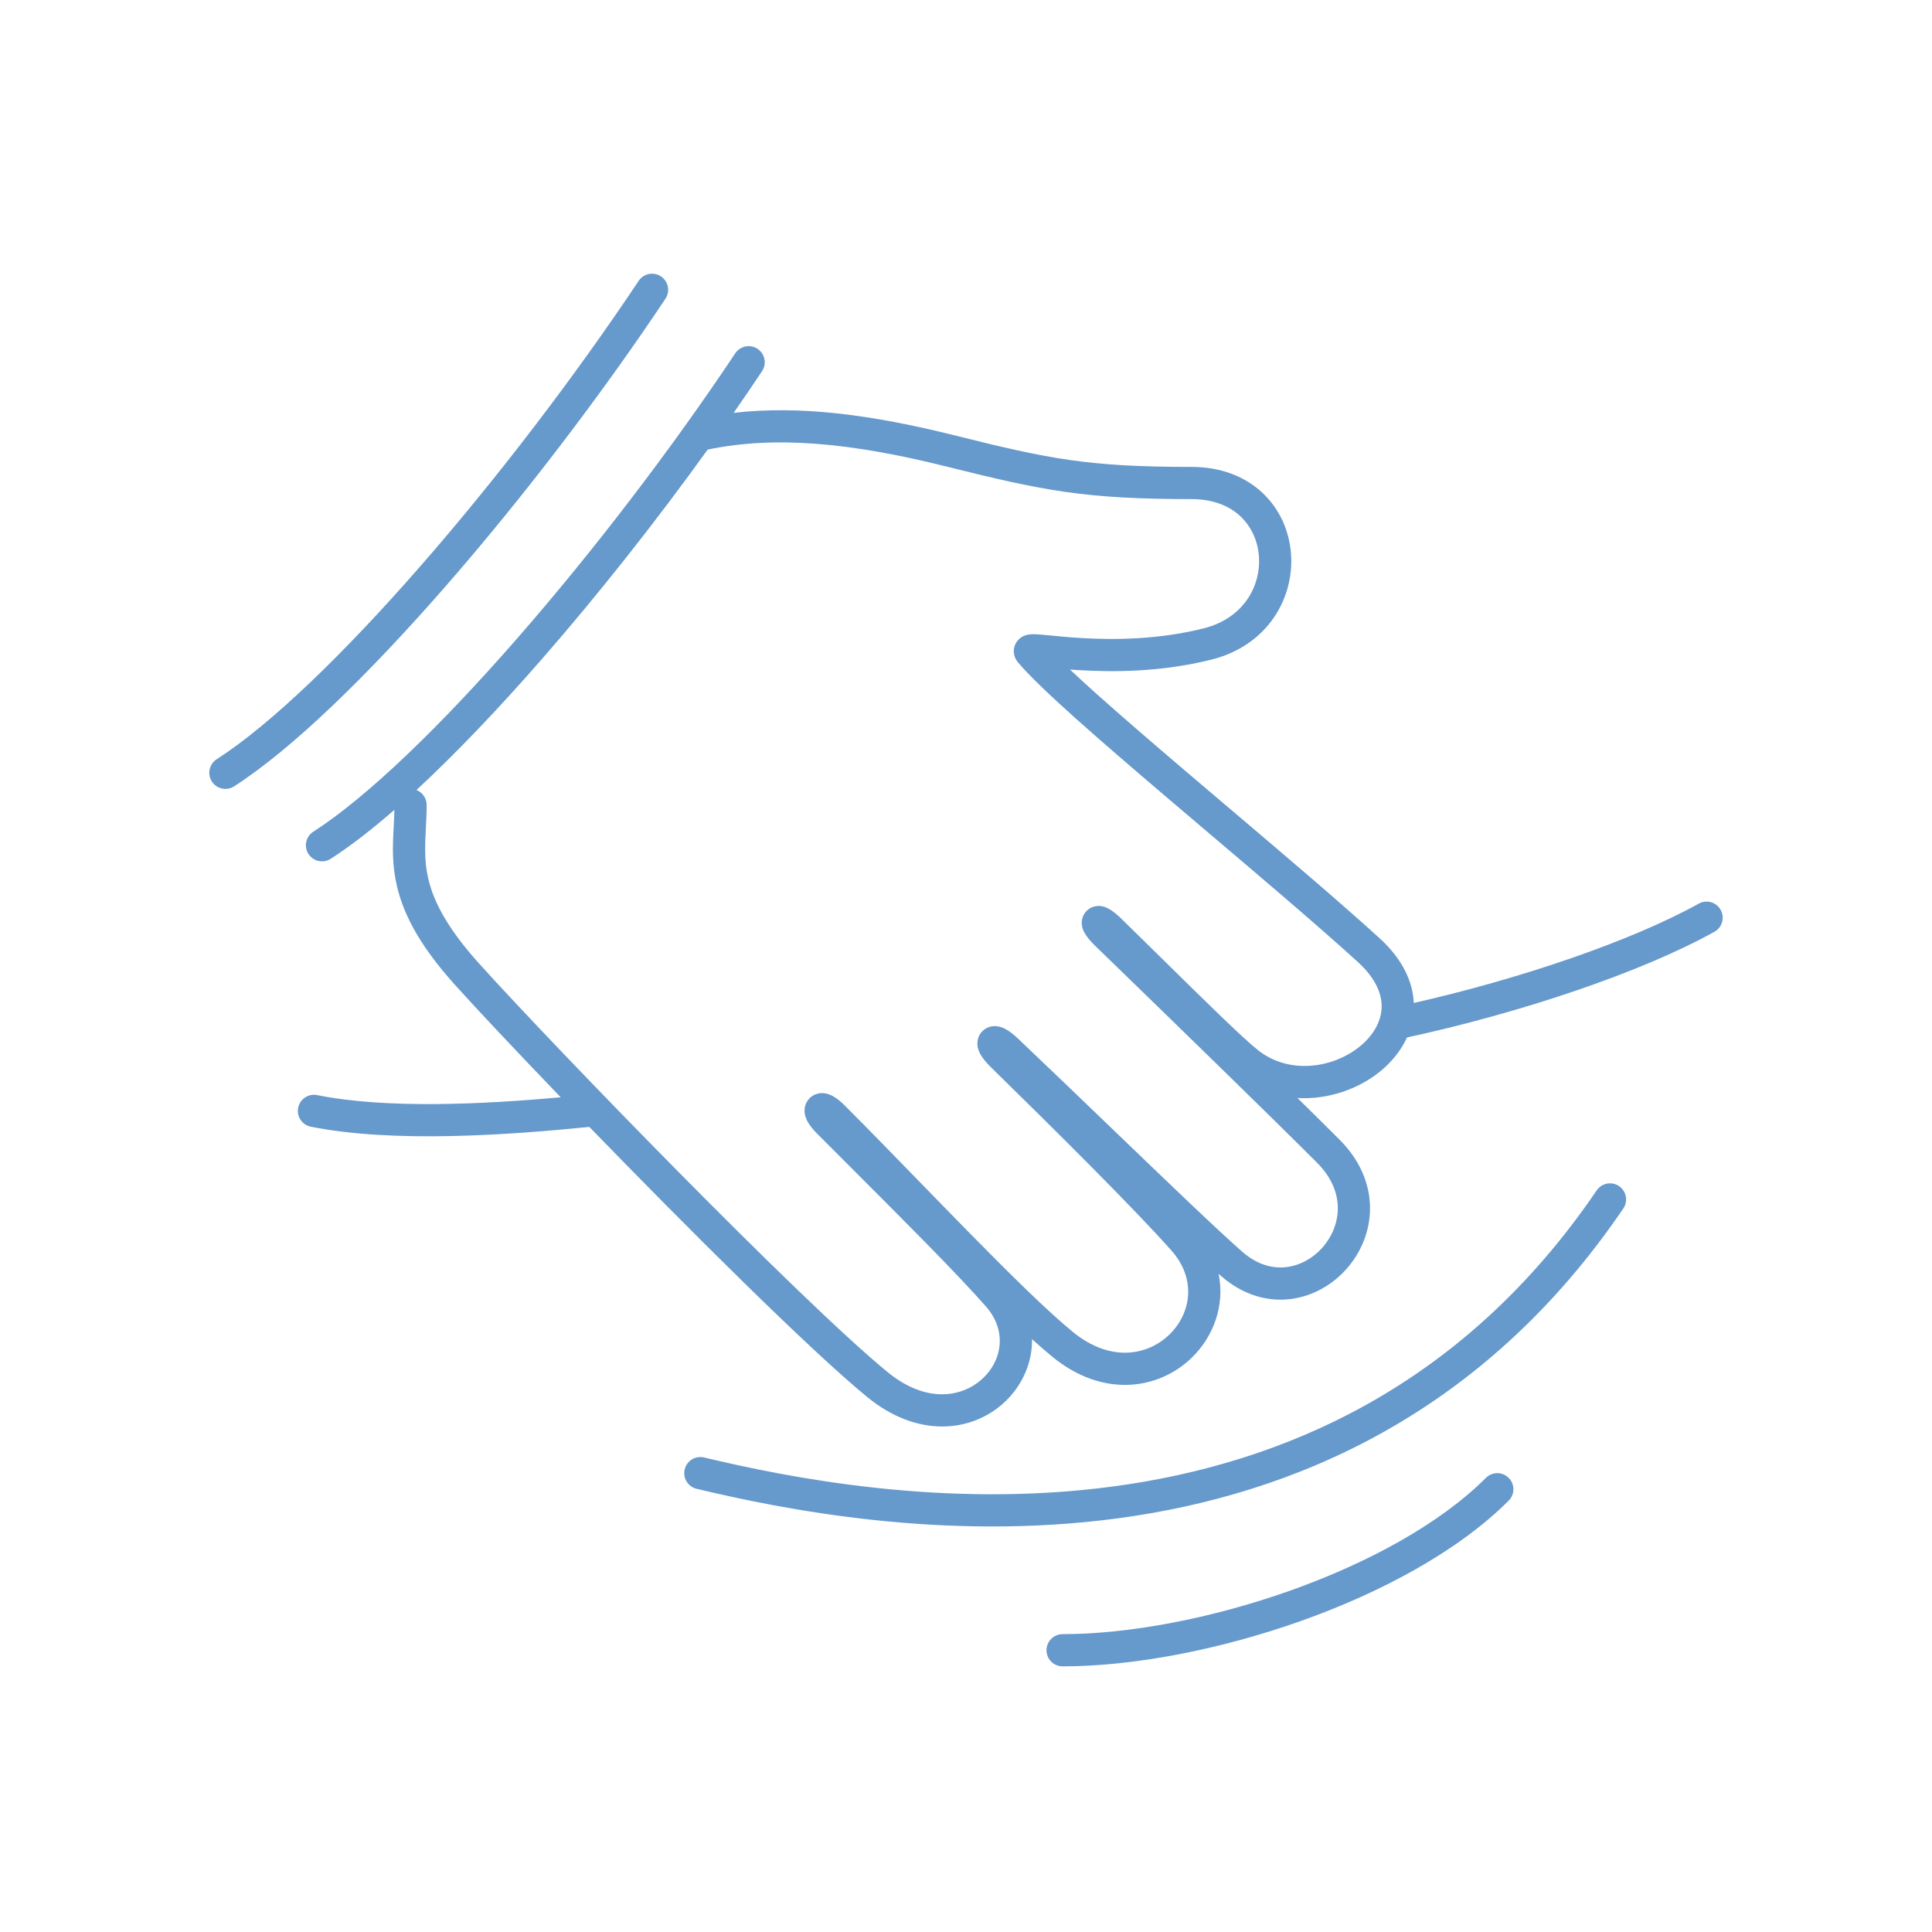 <?xml version="1.0" encoding="UTF-8"?>
<svg xmlns="http://www.w3.org/2000/svg" width="120" height="120" viewBox="0 0 120 120" fill="none">
  <path fill-rule="evenodd" clip-rule="evenodd" d="M41.332 18.555C41.639 18.095 41.514 17.474 41.055 17.168C40.595 16.862 39.974 16.986 39.668 17.445C35.692 23.409 30.843 29.75 26.122 35.155C21.382 40.581 16.834 44.989 13.459 47.159C12.995 47.458 12.86 48.076 13.159 48.541C13.458 49.005 14.076 49.14 14.541 48.841C18.166 46.511 22.868 41.92 27.628 36.471C32.407 31 37.308 24.591 41.332 18.555ZM47.055 21.668C47.514 21.974 47.639 22.595 47.332 23.055C46.761 23.911 46.173 24.774 45.57 25.642C49.672 25.171 54.145 25.756 59.243 27.03C65.191 28.517 67.606 29 74 29C75.854 29 77.358 29.612 78.429 30.625C79.492 31.631 80.072 32.978 80.184 34.357C80.409 37.124 78.748 40.094 75.243 40.97C72.103 41.755 69.115 41.751 67.002 41.623C66.815 41.612 66.634 41.599 66.459 41.587C66.942 42.043 67.499 42.553 68.12 43.109C69.706 44.529 71.656 46.206 73.731 47.973C74.581 48.697 75.451 49.435 76.325 50.177L76.33 50.181L76.337 50.187L76.337 50.187L76.338 50.188C79.723 53.06 83.168 55.983 85.673 58.26C87.052 59.514 87.752 60.905 87.813 62.297C94.456 60.791 101.348 58.44 105.514 56.126C105.997 55.858 106.606 56.032 106.874 56.514C107.142 56.997 106.969 57.606 106.486 57.874C101.905 60.419 94.39 62.924 87.39 64.439C87.013 65.269 86.414 65.99 85.704 66.564C84.363 67.647 82.482 68.311 80.588 68.198C81.575 69.169 82.464 70.049 83.207 70.793C84.505 72.091 85.094 73.587 85.094 75.046C85.094 76.489 84.519 77.824 83.621 78.83C82.724 79.835 81.472 80.546 80.075 80.695C78.658 80.846 77.165 80.411 75.841 79.253C75.792 79.21 75.742 79.165 75.689 79.119C76.095 81.078 75.371 83.031 74.006 84.345C71.949 86.326 68.504 86.841 65.367 84.274C64.981 83.959 64.556 83.589 64.1 83.175C64.128 84.71 63.43 86.176 62.288 87.187C60.262 88.978 56.961 89.306 53.867 86.774C50.339 83.888 42.799 76.379 36.605 69.995L36.6 69.995C31.616 70.493 24.472 71.014 19.304 69.981C18.762 69.872 18.411 69.346 18.52 68.804C18.628 68.262 19.155 67.911 19.696 68.019C24.04 68.888 30.02 68.589 34.828 68.155C32.011 65.228 29.625 62.689 28.257 61.169C25.924 58.577 24.937 56.543 24.581 54.689C24.405 53.774 24.39 52.942 24.415 52.171C24.425 51.843 24.441 51.548 24.456 51.265L24.456 51.265C24.474 50.94 24.49 50.63 24.497 50.301C23.083 51.532 21.752 52.563 20.541 53.341C20.076 53.64 19.458 53.505 19.159 53.041C18.86 52.576 18.995 51.958 19.459 51.659C22.834 49.489 27.382 45.081 32.122 39.655C36.843 34.25 41.692 27.909 45.668 21.945C45.974 21.486 46.595 21.362 47.055 21.668ZM33.628 40.971C37.136 36.955 40.71 32.434 43.954 27.925C48.174 27.043 52.928 27.513 58.758 28.97C64.809 30.483 67.394 31 74 31C75.396 31 76.392 31.451 77.055 32.078C77.727 32.714 78.115 33.585 78.191 34.518C78.341 36.376 77.252 38.406 74.757 39.03C71.897 39.745 69.135 39.749 67.123 39.627C66.391 39.583 65.779 39.523 65.28 39.475C65.086 39.457 64.91 39.44 64.751 39.426C64.504 39.404 64.215 39.382 63.998 39.4C63.937 39.405 63.84 39.417 63.732 39.448C63.65 39.473 63.409 39.55 63.212 39.782C62.947 40.095 62.922 40.486 63.025 40.783C63.087 40.965 63.187 41.093 63.252 41.165C63.936 41.979 65.213 43.19 66.786 44.599C68.391 46.037 70.358 47.727 72.435 49.496C73.296 50.23 74.177 50.977 75.059 51.726L75.06 51.727L75.061 51.727L75.061 51.728L75.062 51.728L75.062 51.728L75.062 51.728C78.444 54.597 81.851 57.489 84.327 59.74C85.533 60.836 85.865 61.855 85.812 62.666C85.757 63.505 85.276 64.338 84.447 65.008C82.75 66.379 80.028 66.741 78.125 65.219C77.144 64.434 74.837 62.164 72.206 59.573C71.38 58.761 70.522 57.916 69.663 57.076C69.421 56.839 69.188 56.644 68.975 56.51C68.876 56.447 68.73 56.365 68.557 56.316C68.471 56.291 68.325 56.259 68.147 56.274C67.958 56.29 67.684 56.367 67.462 56.609C67.244 56.848 67.193 57.119 67.189 57.294C67.185 57.463 67.221 57.6 67.248 57.683C67.303 57.848 67.387 57.989 67.453 58.087C67.593 58.295 67.794 58.523 68.038 58.76C72.795 63.375 78.626 69.04 81.793 72.207C82.745 73.159 83.094 74.156 83.094 75.046C83.094 75.953 82.731 76.824 82.129 77.498C81.527 78.173 80.716 78.615 79.863 78.706C79.03 78.795 78.085 78.558 77.159 77.748C75.635 76.415 72.573 73.47 69.193 70.219C67.228 68.329 65.155 66.335 63.215 64.495C62.962 64.255 62.708 64.055 62.465 63.923C62.349 63.861 62.179 63.782 61.978 63.75C61.806 63.722 61.34 63.691 60.983 64.087C60.637 64.469 60.701 64.915 60.735 65.071C60.777 65.263 60.86 65.425 60.928 65.538C61.069 65.775 61.278 66.022 61.527 66.266C65.69 70.343 70.447 75.07 72.753 77.665C74.355 79.467 73.966 81.607 72.619 82.905C71.301 84.174 68.996 84.659 66.633 82.726C65.05 81.431 62.698 79.108 60.122 76.485C59.139 75.485 58.125 74.442 57.115 73.403L57.114 73.402C55.501 71.744 53.901 70.098 52.461 68.658C52.222 68.419 51.975 68.216 51.729 68.082C51.612 68.018 51.439 67.939 51.233 67.909C51.043 67.881 50.613 67.871 50.271 68.227C49.937 68.576 49.958 68.996 49.986 69.175C50.018 69.375 50.096 69.544 50.16 69.662C50.294 69.906 50.495 70.154 50.734 70.394C51.474 71.138 52.259 71.924 53.059 72.723L53.061 72.725L53.061 72.725L53.061 72.725L53.061 72.725L53.061 72.725L53.061 72.725L53.061 72.725C56.184 75.848 59.522 79.187 61.248 81.159C62.587 82.69 62.232 84.566 60.962 85.689C59.738 86.772 57.539 87.194 55.133 85.226C49.697 80.778 34.241 64.829 29.743 59.831C27.576 57.423 26.813 55.708 26.545 54.311C26.408 53.601 26.391 52.933 26.414 52.235C26.421 51.999 26.435 51.738 26.449 51.465C26.474 50.991 26.5 50.48 26.5 50C26.5 49.577 26.238 49.216 25.867 49.069C28.317 46.803 30.963 44.021 33.628 40.971ZM51.915 68.703C51.914 68.7 51.914 68.701 51.916 68.705L51.915 68.703ZM61.513 65.682L61.514 65.683C61.507 65.679 61.507 65.678 61.513 65.682ZM69.106 56.96L69.109 56.965C69.107 56.961 69.106 56.96 69.106 56.96ZM67.904 58.199L67.9 58.197L67.898 58.196L67.898 58.196L67.899 58.196L67.904 58.199ZM67.898 58.195C67.898 58.195 67.898 58.196 67.898 58.196L67.898 58.195ZM100.562 73.673C101.019 73.984 101.138 74.606 100.827 75.062C92.134 87.846 80.351 92.837 69.446 94.304C58.572 95.766 48.552 93.731 43.269 92.473C42.731 92.345 42.399 91.806 42.527 91.269C42.655 90.731 43.194 90.399 43.732 90.527C48.948 91.769 58.678 93.734 69.179 92.322C79.649 90.913 90.866 86.154 99.173 73.938C99.484 73.481 100.106 73.363 100.562 73.673ZM93.707 93.207C94.098 92.817 94.098 92.183 93.707 91.793C93.317 91.403 92.683 91.403 92.293 91.793C89.439 94.647 84.968 97.084 80.104 98.808C75.249 100.528 70.113 101.5 66 101.5C65.448 101.5 65 101.948 65 102.5C65 103.052 65.448 103.5 66 103.5C70.387 103.5 75.751 102.472 80.772 100.693C85.783 98.917 90.561 96.353 93.707 93.207Z" fill="#6699CC"></path>
</svg>
